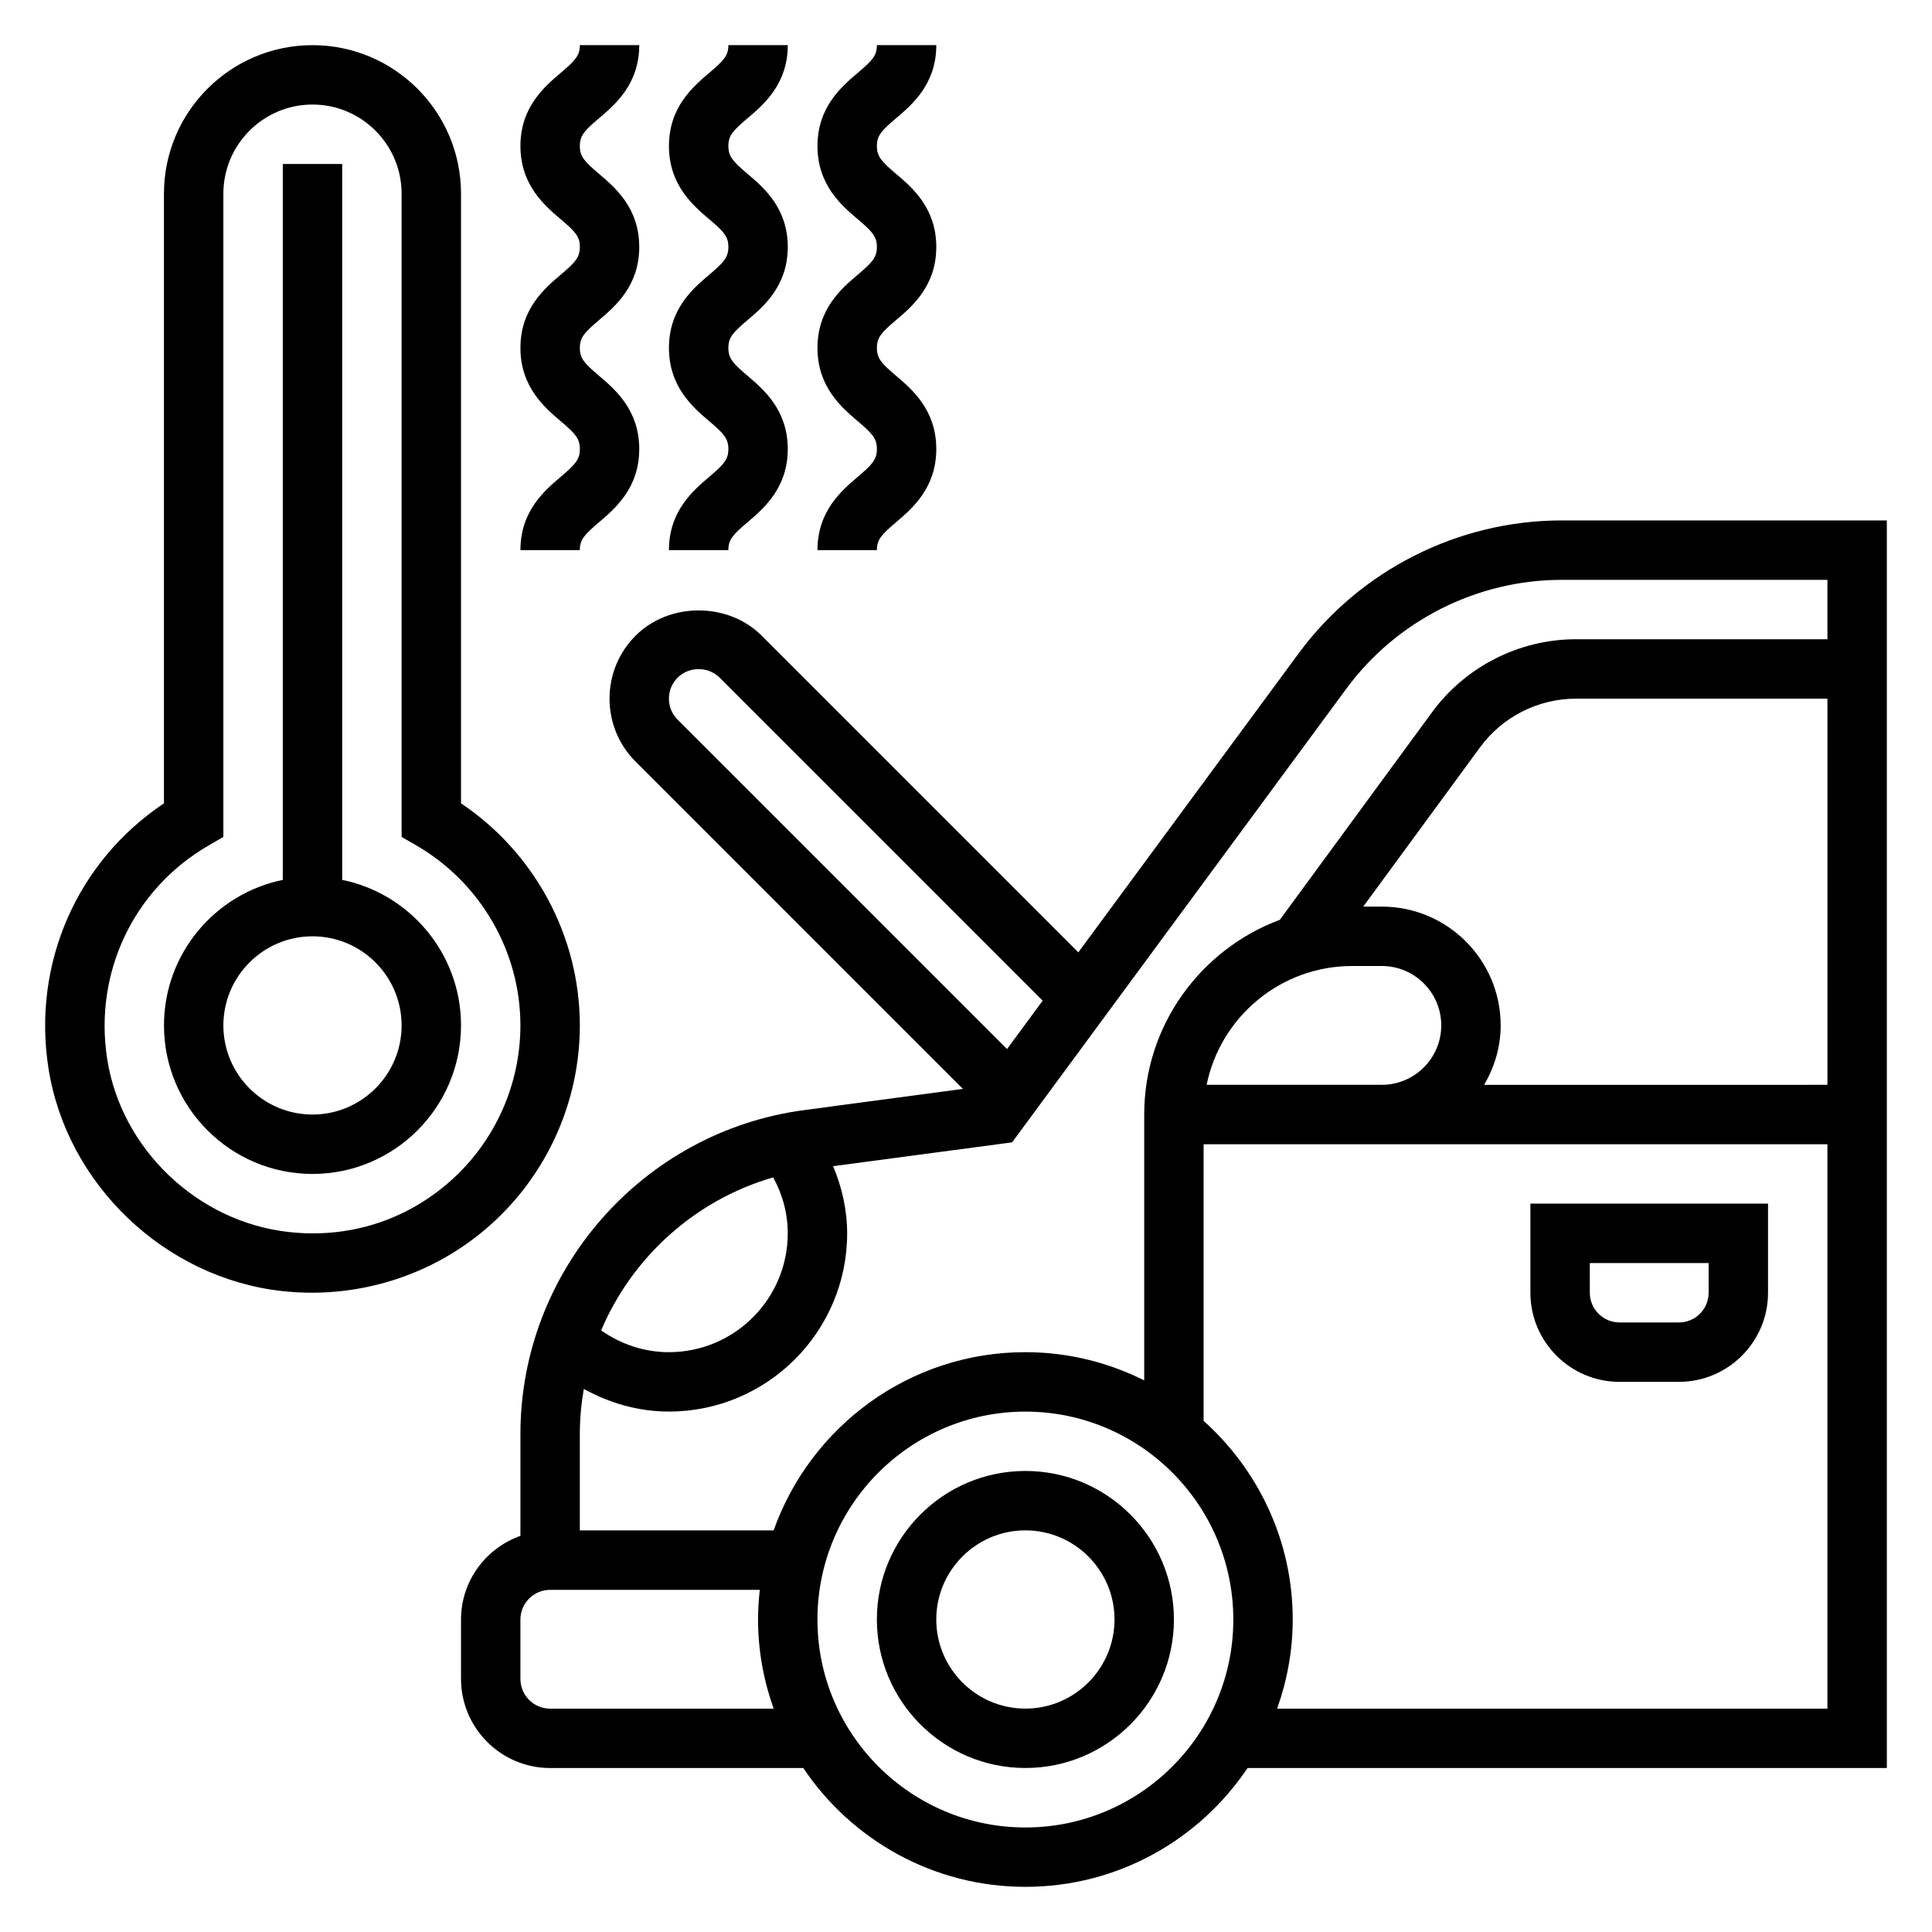 <?xml version="1.0" encoding="UTF-8"?>
<!-- Uploaded to: ICON Repo, www.iconrepo.com, Generator: ICON Repo Mixer Tools -->
<svg fill="#000000" width="800px" height="800px" version="1.1" viewBox="144 144 512 512" xmlns="http://www.w3.org/2000/svg">
 <g>
  <path d="m415.74 533.82c-21.703 0-39.359 17.656-39.359 39.359s17.656 39.359 39.359 39.359c21.703 0 39.359-17.656 39.359-39.359s-17.656-39.359-39.359-39.359zm0 62.977c-13.02 0-23.617-10.598-23.617-23.617 0-13.02 10.598-23.617 23.617-23.617 13.02 0 23.617 10.598 23.617 23.617 0 13.02-10.598 23.617-23.617 23.617z"/>
  <path d="m644.03 281.92h-86.176c-27.395 0-53.457 13.168-69.699 35.234l-58.387 79.227-83.922-83.926c-8.918-8.918-24.473-8.918-33.395 0-4.461 4.457-6.918 10.391-6.918 16.695 0 6.305 2.457 12.242 6.918 16.695l86.727 86.727-42.109 5.621c-42.844 5.711-75.152 42.613-75.152 85.832v26.992c-9.141 3.258-15.742 11.918-15.742 22.168v15.742c0 13.02 10.598 23.617 23.617 23.617h67.086c12.73 18.973 34.363 31.488 58.867 31.488s46.145-12.516 58.867-31.488h169.42zm-143.21 44.562c13.297-18.043 34.613-28.816 57.031-28.816h70.434v15.742h-66.645c-14.988 0-29.23 7.219-38.094 19.293l-40.375 55.059c-20.949 7.809-35.945 27.961-35.945 51.602v70.453c-9.5-4.746-20.168-7.477-31.488-7.477-30.781 0-56.961 19.758-66.715 47.23h-51.363v-25.543c0-4.062 0.387-8.047 1.055-11.941 6.887 3.793 14.547 5.996 22.559 5.996 26.047 0 47.23-21.184 47.23-47.23 0-6.18-1.363-12.156-3.723-17.797l47.438-6.32zm1.512 73.52h7.871c8.684 0 15.742 7.062 15.742 15.742 0 8.684-7.062 15.742-15.742 15.742h-46.434c3.648-17.938 19.551-31.484 38.562-31.484zm7.871-15.746h-4.93l30.977-42.242c5.906-8.051 15.398-12.863 25.391-12.863h66.645v102.34l-90.973 0.004c2.711-4.652 4.379-9.984 4.379-15.746 0-17.367-14.121-31.488-31.488-31.488zm-188.93-55.105c0-2.133 0.805-4.062 2.305-5.566 3.016-3.016 8.117-3.016 11.133 0l85.609 85.609-9.445 12.816-87.293-87.293c-1.504-1.504-2.309-3.43-2.309-5.566zm27.625 126.87c2.527 4.598 3.863 9.637 3.863 14.832 0 17.367-14.121 31.488-31.488 31.488-6.504 0-12.699-2.07-17.965-5.777 8.227-19.391 24.855-34.543 45.59-40.543zm-59.113 140.79c-4.344 0-7.871-3.527-7.871-7.871v-15.742c0-4.344 3.527-7.871 7.871-7.871h55.57c-0.293 2.586-0.465 5.207-0.465 7.867 0 8.289 1.504 16.215 4.133 23.617zm125.95 31.488c-30.379 0-55.105-24.727-55.105-55.105s24.727-55.105 55.105-55.105c30.379 0 55.105 24.727 55.105 55.105s-24.727 55.105-55.105 55.105zm66.715-31.488c2.629-7.402 4.133-15.328 4.133-23.617 0-20.914-9.164-39.684-23.617-52.656l0.004-73.297h165.31v149.57z"/>
  <path d="m549.57 486.59c0 13.02 10.598 23.617 23.617 23.617h15.742c13.02 0 23.617-10.598 23.617-23.617v-23.617h-62.977zm15.746-7.871h31.488v7.871c0 4.344-3.527 7.871-7.871 7.871h-15.742c-4.344 0-7.871-3.527-7.871-7.871z"/>
  <path d="m297.66 415.74c0-23.609-11.957-45.754-31.488-58.844v-161.57c0-21.703-17.656-39.359-39.359-39.359-21.707 0-39.363 17.656-39.363 39.359v161.57c-22.984 15.344-34.938 42.383-30.613 70.156 4.793 30.797 30.844 55.648 61.914 59.094 2.637 0.293 5.266 0.434 7.887 0.434 17.453 0 34.387-6.375 47.414-18.043 15.004-13.43 23.609-32.668 23.609-52.789zm-34.102 41.07c-11.824 10.586-27.086 15.477-43.066 13.68-24.145-2.676-44.375-21.965-48.09-45.863-3.551-22.844 7-45.051 26.867-56.559l3.926-2.277v-170.47c0-13.02 10.598-23.617 23.617-23.617 13.02 0 23.617 10.598 23.617 23.617v170.47l3.93 2.273c16.992 9.852 27.555 28.121 27.555 47.676 0 15.648-6.691 30.621-18.355 41.07z"/>
  <path d="m234.69 377.18v-189.72h-15.746v189.72c-17.941 3.664-31.488 19.562-31.488 38.566 0 21.703 17.656 39.359 39.359 39.359s39.359-17.656 39.359-39.359c0.004-19.004-13.547-34.902-31.484-38.566zm-7.875 62.184c-13.02 0-23.617-10.598-23.617-23.617 0-13.02 10.598-23.617 23.617-23.617s23.617 10.598 23.617 23.617c0 13.02-10.594 23.617-23.617 23.617z"/>
  <path d="m292.57 270.39c-4.254 3.606-10.652 9.059-10.652 19.395h15.742c0-2.816 1.242-4.117 5.102-7.398 4.246-3.606 10.645-9.062 10.645-19.391 0-10.336-6.398-15.793-10.645-19.398-3.856-3.277-5.098-4.578-5.098-7.402 0-2.809 1.242-4.102 5.094-7.383 4.25-3.594 10.648-9.039 10.648-19.367s-6.398-15.77-10.652-19.363c-3.848-3.277-5.09-4.57-5.09-7.387 0-2.801 1.242-4.102 5.094-7.367 4.242-3.598 10.648-9.039 10.648-19.367h-15.742c0 2.801-1.242 4.102-5.094 7.367-4.246 3.606-10.652 9.047-10.652 19.367 0 10.328 6.406 15.777 10.652 19.383 3.848 3.266 5.094 4.562 5.094 7.367 0 2.809-1.242 4.102-5.094 7.383-4.254 3.59-10.652 9.039-10.652 19.367 0 10.336 6.398 15.793 10.645 19.398 3.856 3.281 5.102 4.582 5.102 7.398s-1.246 4.121-5.094 7.398z"/>
  <path d="m331.93 270.39c-4.25 3.606-10.652 9.059-10.652 19.395h15.742c0-2.816 1.242-4.117 5.102-7.398 4.246-3.606 10.645-9.062 10.645-19.391 0-10.336-6.398-15.793-10.645-19.398-3.856-3.277-5.098-4.578-5.098-7.402 0-2.809 1.242-4.102 5.094-7.383 4.25-3.594 10.648-9.039 10.648-19.367s-6.398-15.77-10.652-19.363c-3.848-3.277-5.09-4.57-5.09-7.387 0-2.801 1.242-4.102 5.094-7.367 4.242-3.598 10.648-9.039 10.648-19.367h-15.742c0 2.801-1.242 4.102-5.094 7.367-4.242 3.606-10.652 9.047-10.652 19.367 0 10.328 6.406 15.777 10.652 19.383 3.848 3.266 5.094 4.562 5.094 7.367 0 2.809-1.242 4.102-5.094 7.383-4.25 3.59-10.652 9.039-10.652 19.367 0 10.336 6.398 15.793 10.645 19.398 3.856 3.281 5.102 4.582 5.102 7.398s-1.246 4.121-5.094 7.398z"/>
  <path d="m371.29 270.39c-4.25 3.606-10.652 9.059-10.652 19.395h15.742c0-2.816 1.242-4.117 5.102-7.398 4.246-3.606 10.645-9.062 10.645-19.391 0-10.336-6.398-15.793-10.645-19.398-3.856-3.277-5.098-4.578-5.098-7.402 0-2.809 1.242-4.102 5.094-7.383 4.25-3.594 10.648-9.039 10.648-19.367s-6.398-15.77-10.652-19.363c-3.848-3.277-5.09-4.57-5.09-7.387 0-2.801 1.242-4.102 5.094-7.367 4.242-3.598 10.648-9.039 10.648-19.367h-15.742c0 2.801-1.242 4.102-5.094 7.367-4.242 3.606-10.652 9.047-10.652 19.367 0 10.328 6.406 15.777 10.652 19.383 3.848 3.266 5.094 4.562 5.094 7.367 0 2.809-1.242 4.102-5.094 7.383-4.25 3.59-10.652 9.039-10.652 19.367 0 10.336 6.398 15.793 10.645 19.398 3.856 3.281 5.102 4.582 5.102 7.398s-1.246 4.121-5.094 7.398z"/>
 </g>
</svg>